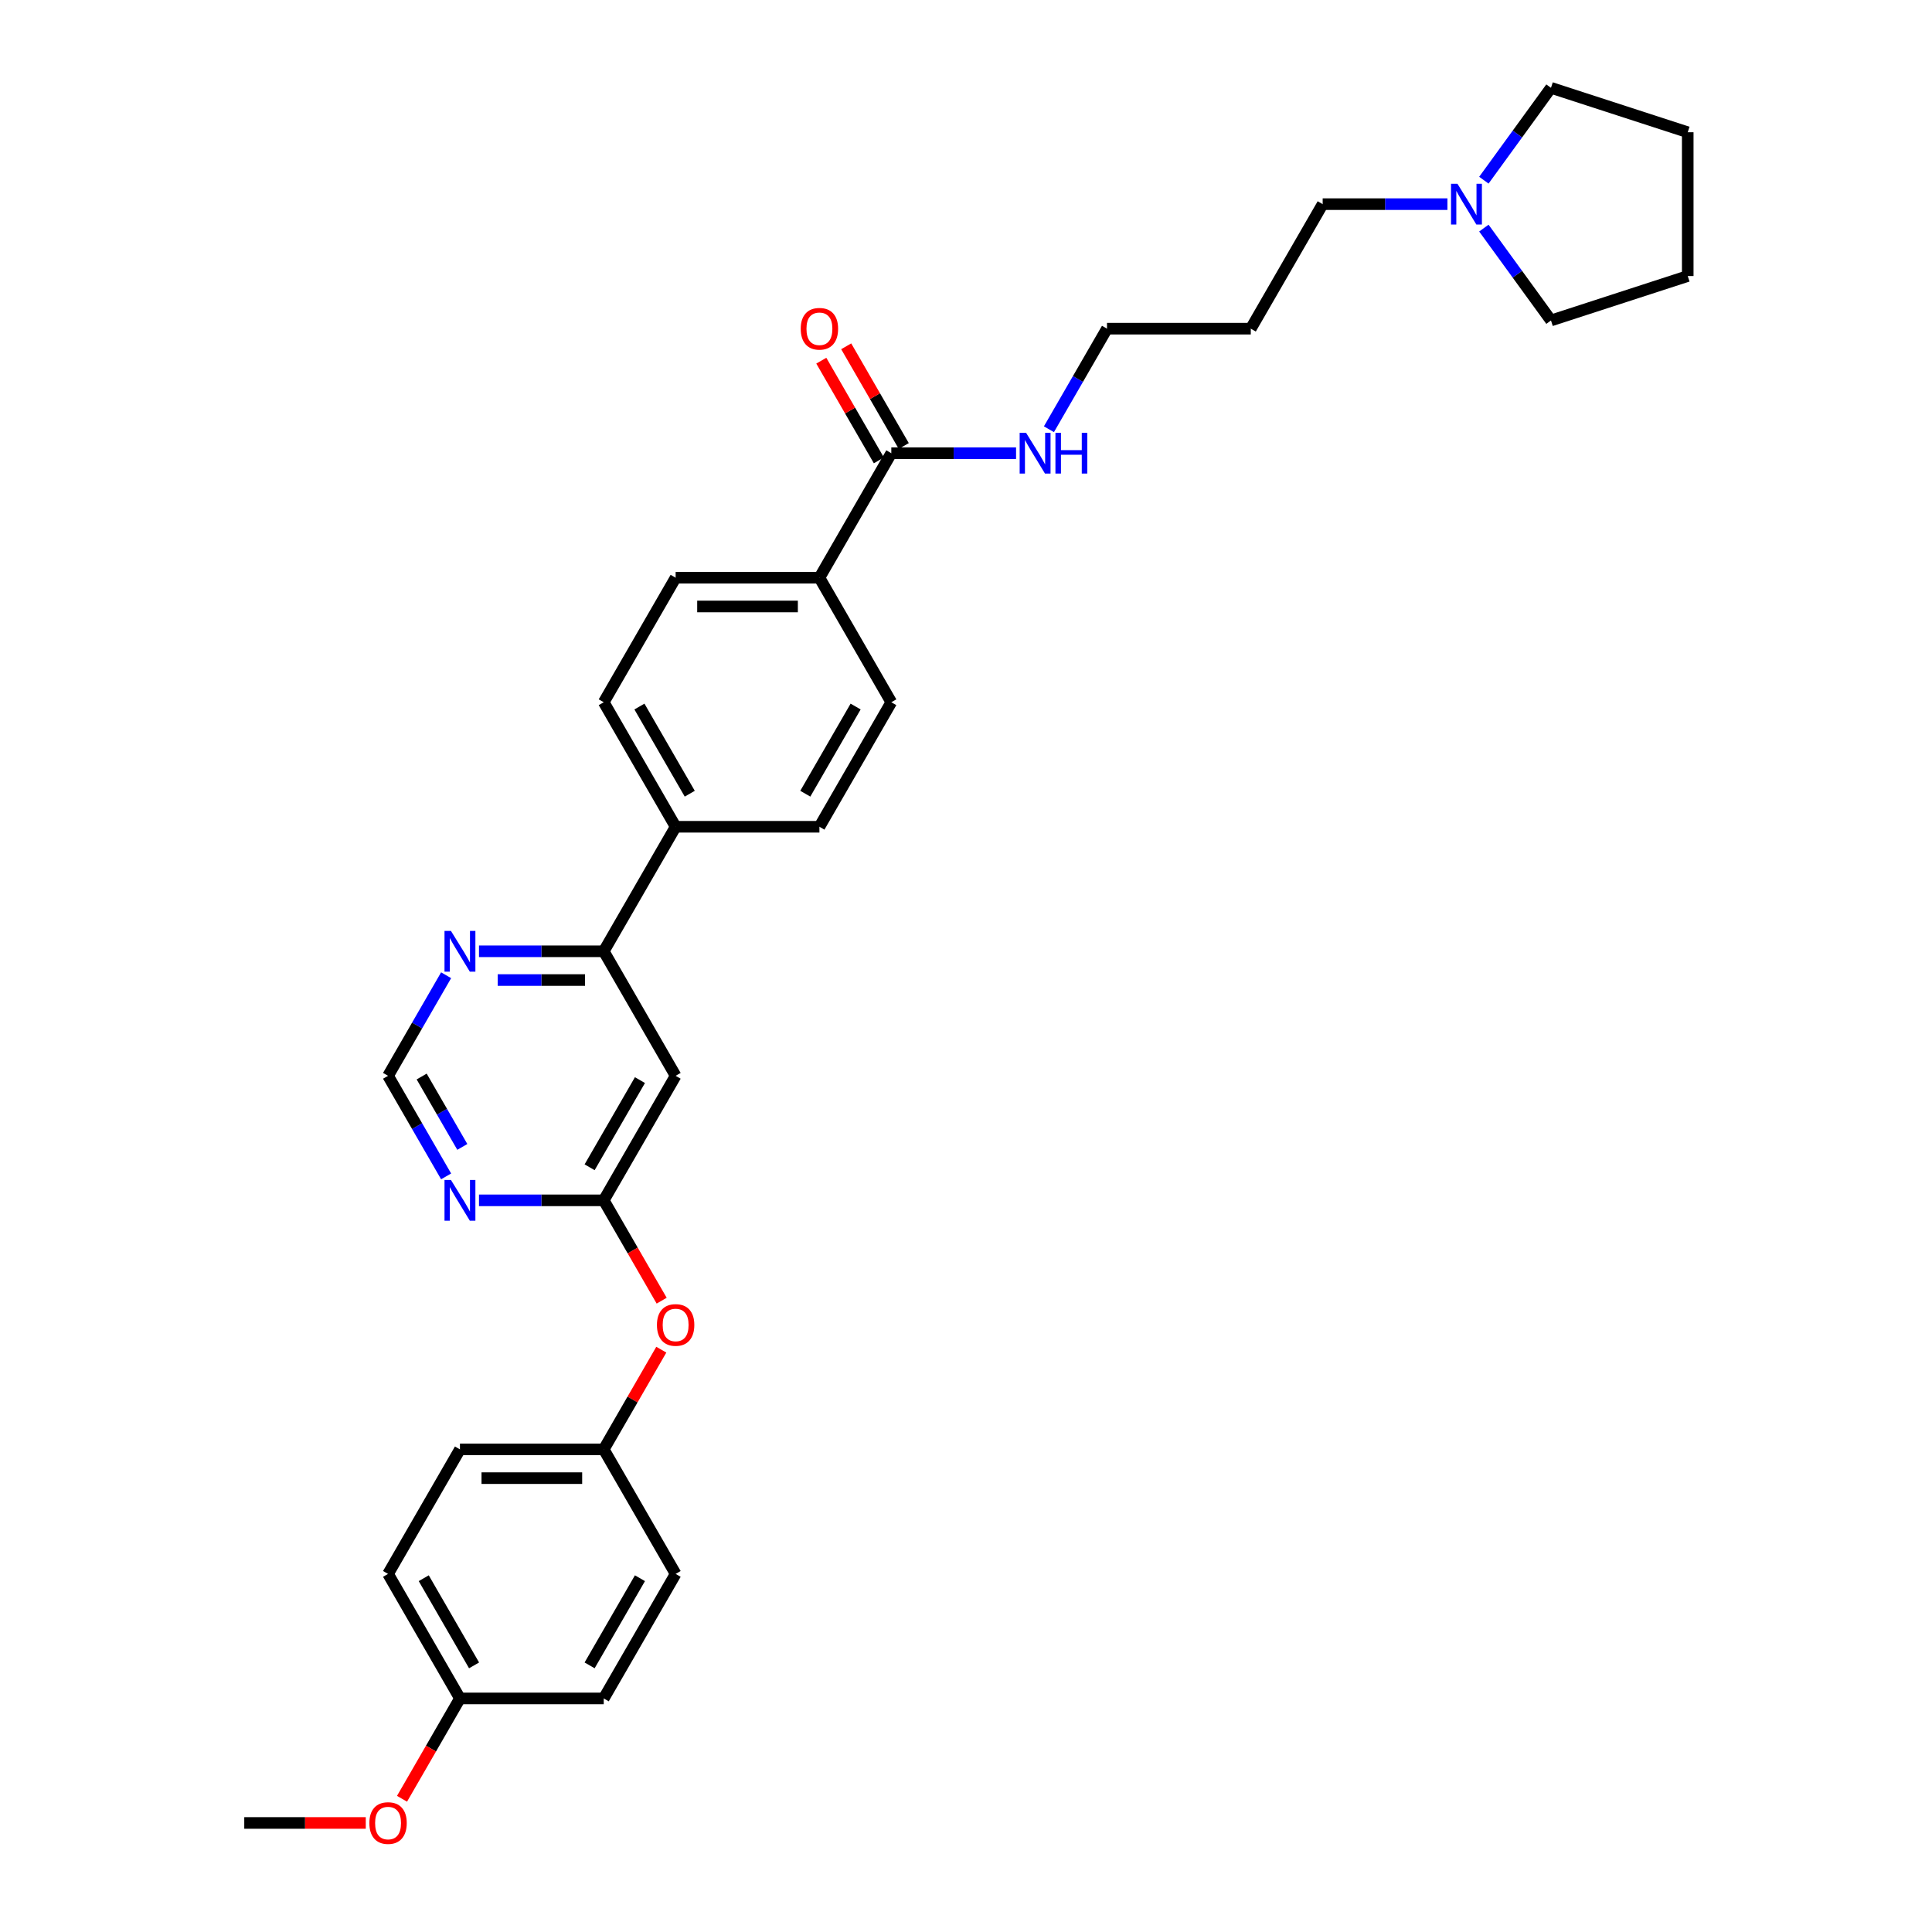 <?xml version='1.0' encoding='iso-8859-1'?>
<svg version='1.1' baseProfile='full'
              xmlns='http://www.w3.org/2000/svg'
                      xmlns:rdkit='http://www.rdkit.org/xml'
                      xmlns:xlink='http://www.w3.org/1999/xlink'
                  xml:space='preserve'
width='1000px' height='1000px' viewBox='0 0 1000 1000'>
<!-- END OF HEADER -->
<rect style='opacity:1.0;fill:#FFFFFF;stroke:none' width='1000' height='1000' x='0' y='0'> </rect>
<path class='bond-0' d='M 349.706,556.84 L 312.493,621.293' style='fill:none;fill-rule:evenodd;stroke:#000000;stroke-width:6px;stroke-linecap:butt;stroke-linejoin:miter;stroke-opacity:1' />
<path class='bond-0' d='M 331.233,559.065 L 305.185,604.183' style='fill:none;fill-rule:evenodd;stroke:#000000;stroke-width:6px;stroke-linecap:butt;stroke-linejoin:miter;stroke-opacity:1' />
<path class='bond-2' d='M 349.706,556.84 L 312.493,492.386' style='fill:none;fill-rule:evenodd;stroke:#000000;stroke-width:6px;stroke-linecap:butt;stroke-linejoin:miter;stroke-opacity:1' />
<path class='bond-1' d='M 312.493,621.293 L 280.208,621.293' style='fill:none;fill-rule:evenodd;stroke:#000000;stroke-width:6px;stroke-linecap:butt;stroke-linejoin:miter;stroke-opacity:1' />
<path class='bond-1' d='M 280.208,621.293 L 247.923,621.293' style='fill:none;fill-rule:evenodd;stroke:#0000FF;stroke-width:6px;stroke-linecap:butt;stroke-linejoin:miter;stroke-opacity:1' />
<path class='bond-9' d='M 312.493,621.293 L 327.486,647.261' style='fill:none;fill-rule:evenodd;stroke:#000000;stroke-width:6px;stroke-linecap:butt;stroke-linejoin:miter;stroke-opacity:1' />
<path class='bond-9' d='M 327.486,647.261 L 342.478,673.228' style='fill:none;fill-rule:evenodd;stroke:#FF0000;stroke-width:6px;stroke-linecap:butt;stroke-linejoin:miter;stroke-opacity:1' />
<path class='bond-31' d='M 230.91,608.894 L 215.884,582.867' style='fill:none;fill-rule:evenodd;stroke:#0000FF;stroke-width:6px;stroke-linecap:butt;stroke-linejoin:miter;stroke-opacity:1' />
<path class='bond-31' d='M 215.884,582.867 L 200.857,556.84' style='fill:none;fill-rule:evenodd;stroke:#000000;stroke-width:6px;stroke-linecap:butt;stroke-linejoin:miter;stroke-opacity:1' />
<path class='bond-31' d='M 239.293,593.643 L 228.774,575.424' style='fill:none;fill-rule:evenodd;stroke:#0000FF;stroke-width:6px;stroke-linecap:butt;stroke-linejoin:miter;stroke-opacity:1' />
<path class='bond-31' d='M 228.774,575.424 L 218.255,557.205' style='fill:none;fill-rule:evenodd;stroke:#000000;stroke-width:6px;stroke-linecap:butt;stroke-linejoin:miter;stroke-opacity:1' />
<path class='bond-4' d='M 312.493,492.386 L 280.208,492.386' style='fill:none;fill-rule:evenodd;stroke:#000000;stroke-width:6px;stroke-linecap:butt;stroke-linejoin:miter;stroke-opacity:1' />
<path class='bond-4' d='M 280.208,492.386 L 247.923,492.386' style='fill:none;fill-rule:evenodd;stroke:#0000FF;stroke-width:6px;stroke-linecap:butt;stroke-linejoin:miter;stroke-opacity:1' />
<path class='bond-4' d='M 302.808,507.271 L 280.208,507.271' style='fill:none;fill-rule:evenodd;stroke:#000000;stroke-width:6px;stroke-linecap:butt;stroke-linejoin:miter;stroke-opacity:1' />
<path class='bond-4' d='M 280.208,507.271 L 257.608,507.271' style='fill:none;fill-rule:evenodd;stroke:#0000FF;stroke-width:6px;stroke-linecap:butt;stroke-linejoin:miter;stroke-opacity:1' />
<path class='bond-8' d='M 312.493,492.386 L 349.706,427.933' style='fill:none;fill-rule:evenodd;stroke:#000000;stroke-width:6px;stroke-linecap:butt;stroke-linejoin:miter;stroke-opacity:1' />
<path class='bond-3' d='M 461.342,234.572 L 424.13,299.026' style='fill:none;fill-rule:evenodd;stroke:#000000;stroke-width:6px;stroke-linecap:butt;stroke-linejoin:miter;stroke-opacity:1' />
<path class='bond-10' d='M 467.788,230.851 L 452.89,205.047' style='fill:none;fill-rule:evenodd;stroke:#000000;stroke-width:6px;stroke-linecap:butt;stroke-linejoin:miter;stroke-opacity:1' />
<path class='bond-10' d='M 452.89,205.047 L 437.992,179.243' style='fill:none;fill-rule:evenodd;stroke:#FF0000;stroke-width:6px;stroke-linecap:butt;stroke-linejoin:miter;stroke-opacity:1' />
<path class='bond-10' d='M 454.897,238.293 L 439.999,212.489' style='fill:none;fill-rule:evenodd;stroke:#000000;stroke-width:6px;stroke-linecap:butt;stroke-linejoin:miter;stroke-opacity:1' />
<path class='bond-10' d='M 439.999,212.489 L 425.101,186.686' style='fill:none;fill-rule:evenodd;stroke:#FF0000;stroke-width:6px;stroke-linecap:butt;stroke-linejoin:miter;stroke-opacity:1' />
<path class='bond-15' d='M 461.342,234.572 L 493.628,234.572' style='fill:none;fill-rule:evenodd;stroke:#000000;stroke-width:6px;stroke-linecap:butt;stroke-linejoin:miter;stroke-opacity:1' />
<path class='bond-15' d='M 493.628,234.572 L 525.913,234.572' style='fill:none;fill-rule:evenodd;stroke:#0000FF;stroke-width:6px;stroke-linecap:butt;stroke-linejoin:miter;stroke-opacity:1' />
<path class='bond-6' d='M 230.91,504.785 L 215.884,530.812' style='fill:none;fill-rule:evenodd;stroke:#0000FF;stroke-width:6px;stroke-linecap:butt;stroke-linejoin:miter;stroke-opacity:1' />
<path class='bond-6' d='M 215.884,530.812 L 200.857,556.84' style='fill:none;fill-rule:evenodd;stroke:#000000;stroke-width:6px;stroke-linecap:butt;stroke-linejoin:miter;stroke-opacity:1' />
<path class='bond-5' d='M 749.186,105.665 L 716.901,105.665' style='fill:none;fill-rule:evenodd;stroke:#0000FF;stroke-width:6px;stroke-linecap:butt;stroke-linejoin:miter;stroke-opacity:1' />
<path class='bond-5' d='M 716.901,105.665 L 684.616,105.665' style='fill:none;fill-rule:evenodd;stroke:#000000;stroke-width:6px;stroke-linecap:butt;stroke-linejoin:miter;stroke-opacity:1' />
<path class='bond-25' d='M 768.049,93.266 L 785.417,69.36' style='fill:none;fill-rule:evenodd;stroke:#0000FF;stroke-width:6px;stroke-linecap:butt;stroke-linejoin:miter;stroke-opacity:1' />
<path class='bond-25' d='M 785.417,69.36 L 802.786,45.455' style='fill:none;fill-rule:evenodd;stroke:#000000;stroke-width:6px;stroke-linecap:butt;stroke-linejoin:miter;stroke-opacity:1' />
<path class='bond-26' d='M 768.049,118.064 L 785.417,141.97' style='fill:none;fill-rule:evenodd;stroke:#0000FF;stroke-width:6px;stroke-linecap:butt;stroke-linejoin:miter;stroke-opacity:1' />
<path class='bond-26' d='M 785.417,141.97 L 802.786,165.876' style='fill:none;fill-rule:evenodd;stroke:#000000;stroke-width:6px;stroke-linecap:butt;stroke-linejoin:miter;stroke-opacity:1' />
<path class='bond-7' d='M 424.13,299.026 L 349.706,299.026' style='fill:none;fill-rule:evenodd;stroke:#000000;stroke-width:6px;stroke-linecap:butt;stroke-linejoin:miter;stroke-opacity:1' />
<path class='bond-7' d='M 412.966,313.911 L 360.869,313.911' style='fill:none;fill-rule:evenodd;stroke:#000000;stroke-width:6px;stroke-linecap:butt;stroke-linejoin:miter;stroke-opacity:1' />
<path class='bond-32' d='M 424.13,299.026 L 461.342,363.479' style='fill:none;fill-rule:evenodd;stroke:#000000;stroke-width:6px;stroke-linecap:butt;stroke-linejoin:miter;stroke-opacity:1' />
<path class='bond-13' d='M 349.706,427.933 L 424.13,427.933' style='fill:none;fill-rule:evenodd;stroke:#000000;stroke-width:6px;stroke-linecap:butt;stroke-linejoin:miter;stroke-opacity:1' />
<path class='bond-14' d='M 349.706,427.933 L 312.493,363.479' style='fill:none;fill-rule:evenodd;stroke:#000000;stroke-width:6px;stroke-linecap:butt;stroke-linejoin:miter;stroke-opacity:1' />
<path class='bond-14' d='M 357.015,410.822 L 330.966,365.705' style='fill:none;fill-rule:evenodd;stroke:#000000;stroke-width:6px;stroke-linecap:butt;stroke-linejoin:miter;stroke-opacity:1' />
<path class='bond-16' d='M 342.289,698.592 L 327.391,724.396' style='fill:none;fill-rule:evenodd;stroke:#FF0000;stroke-width:6px;stroke-linecap:butt;stroke-linejoin:miter;stroke-opacity:1' />
<path class='bond-16' d='M 327.391,724.396 L 312.493,750.2' style='fill:none;fill-rule:evenodd;stroke:#000000;stroke-width:6px;stroke-linecap:butt;stroke-linejoin:miter;stroke-opacity:1' />
<path class='bond-11' d='M 461.342,363.479 L 424.13,427.933' style='fill:none;fill-rule:evenodd;stroke:#000000;stroke-width:6px;stroke-linecap:butt;stroke-linejoin:miter;stroke-opacity:1' />
<path class='bond-11' d='M 442.87,365.705 L 416.821,410.822' style='fill:none;fill-rule:evenodd;stroke:#000000;stroke-width:6px;stroke-linecap:butt;stroke-linejoin:miter;stroke-opacity:1' />
<path class='bond-12' d='M 349.706,299.026 L 312.493,363.479' style='fill:none;fill-rule:evenodd;stroke:#000000;stroke-width:6px;stroke-linecap:butt;stroke-linejoin:miter;stroke-opacity:1' />
<path class='bond-27' d='M 542.925,222.173 L 557.952,196.146' style='fill:none;fill-rule:evenodd;stroke:#0000FF;stroke-width:6px;stroke-linecap:butt;stroke-linejoin:miter;stroke-opacity:1' />
<path class='bond-27' d='M 557.952,196.146 L 572.979,170.119' style='fill:none;fill-rule:evenodd;stroke:#000000;stroke-width:6px;stroke-linecap:butt;stroke-linejoin:miter;stroke-opacity:1' />
<path class='bond-18' d='M 312.493,750.2 L 349.706,814.653' style='fill:none;fill-rule:evenodd;stroke:#000000;stroke-width:6px;stroke-linecap:butt;stroke-linejoin:miter;stroke-opacity:1' />
<path class='bond-19' d='M 312.493,750.2 L 238.069,750.2' style='fill:none;fill-rule:evenodd;stroke:#000000;stroke-width:6px;stroke-linecap:butt;stroke-linejoin:miter;stroke-opacity:1' />
<path class='bond-19' d='M 301.33,765.085 L 249.233,765.085' style='fill:none;fill-rule:evenodd;stroke:#000000;stroke-width:6px;stroke-linecap:butt;stroke-linejoin:miter;stroke-opacity:1' />
<path class='bond-17' d='M 238.069,879.107 L 200.857,814.653' style='fill:none;fill-rule:evenodd;stroke:#000000;stroke-width:6px;stroke-linecap:butt;stroke-linejoin:miter;stroke-opacity:1' />
<path class='bond-17' d='M 245.378,861.996 L 219.329,816.879' style='fill:none;fill-rule:evenodd;stroke:#000000;stroke-width:6px;stroke-linecap:butt;stroke-linejoin:miter;stroke-opacity:1' />
<path class='bond-24' d='M 238.069,879.107 L 223.077,905.075' style='fill:none;fill-rule:evenodd;stroke:#000000;stroke-width:6px;stroke-linecap:butt;stroke-linejoin:miter;stroke-opacity:1' />
<path class='bond-24' d='M 223.077,905.075 L 208.084,931.042' style='fill:none;fill-rule:evenodd;stroke:#FF0000;stroke-width:6px;stroke-linecap:butt;stroke-linejoin:miter;stroke-opacity:1' />
<path class='bond-33' d='M 238.069,879.107 L 312.493,879.107' style='fill:none;fill-rule:evenodd;stroke:#000000;stroke-width:6px;stroke-linecap:butt;stroke-linejoin:miter;stroke-opacity:1' />
<path class='bond-21' d='M 349.706,814.653 L 312.493,879.107' style='fill:none;fill-rule:evenodd;stroke:#000000;stroke-width:6px;stroke-linecap:butt;stroke-linejoin:miter;stroke-opacity:1' />
<path class='bond-21' d='M 331.233,816.879 L 305.185,861.996' style='fill:none;fill-rule:evenodd;stroke:#000000;stroke-width:6px;stroke-linecap:butt;stroke-linejoin:miter;stroke-opacity:1' />
<path class='bond-20' d='M 238.069,750.2 L 200.857,814.653' style='fill:none;fill-rule:evenodd;stroke:#000000;stroke-width:6px;stroke-linecap:butt;stroke-linejoin:miter;stroke-opacity:1' />
<path class='bond-22' d='M 684.616,105.665 L 647.404,170.119' style='fill:none;fill-rule:evenodd;stroke:#000000;stroke-width:6px;stroke-linecap:butt;stroke-linejoin:miter;stroke-opacity:1' />
<path class='bond-23' d='M 647.404,170.119 L 572.979,170.119' style='fill:none;fill-rule:evenodd;stroke:#000000;stroke-width:6px;stroke-linecap:butt;stroke-linejoin:miter;stroke-opacity:1' />
<path class='bond-28' d='M 189.321,943.56 L 157.877,943.56' style='fill:none;fill-rule:evenodd;stroke:#FF0000;stroke-width:6px;stroke-linecap:butt;stroke-linejoin:miter;stroke-opacity:1' />
<path class='bond-28' d='M 157.877,943.56 L 126.432,943.56' style='fill:none;fill-rule:evenodd;stroke:#000000;stroke-width:6px;stroke-linecap:butt;stroke-linejoin:miter;stroke-opacity:1' />
<path class='bond-30' d='M 802.786,45.455 L 873.568,68.453' style='fill:none;fill-rule:evenodd;stroke:#000000;stroke-width:6px;stroke-linecap:butt;stroke-linejoin:miter;stroke-opacity:1' />
<path class='bond-29' d='M 802.786,165.876 L 873.568,142.877' style='fill:none;fill-rule:evenodd;stroke:#000000;stroke-width:6px;stroke-linecap:butt;stroke-linejoin:miter;stroke-opacity:1' />
<path class='bond-34' d='M 873.568,142.877 L 873.568,68.453' style='fill:none;fill-rule:evenodd;stroke:#000000;stroke-width:6px;stroke-linecap:butt;stroke-linejoin:miter;stroke-opacity:1' />
<path  class='atom-2' d='M 233.41 610.755
L 240.317 621.918
Q 241.001 623.02, 242.103 625.014
Q 243.204 627.009, 243.264 627.128
L 243.264 610.755
L 246.062 610.755
L 246.062 631.832
L 243.175 631.832
L 235.762 619.626
Q 234.899 618.197, 233.976 616.56
Q 233.083 614.922, 232.815 614.416
L 232.815 631.832
L 230.076 631.832
L 230.076 610.755
L 233.41 610.755
' fill='#0000FF'/>
<path  class='atom-5' d='M 233.41 481.848
L 240.317 493.011
Q 241.001 494.113, 242.103 496.107
Q 243.204 498.102, 243.264 498.221
L 243.264 481.848
L 246.062 481.848
L 246.062 502.925
L 243.175 502.925
L 235.762 490.719
Q 234.899 489.29, 233.976 487.653
Q 233.083 486.015, 232.815 485.509
L 232.815 502.925
L 230.076 502.925
L 230.076 481.848
L 233.41 481.848
' fill='#0000FF'/>
<path  class='atom-6' d='M 754.381 95.127
L 761.288 106.29
Q 761.973 107.392, 763.074 109.386
Q 764.176 111.381, 764.235 111.5
L 764.235 95.127
L 767.033 95.127
L 767.033 116.204
L 764.146 116.204
L 756.733 103.998
Q 755.87 102.569, 754.947 100.932
Q 754.054 99.294, 753.786 98.788
L 753.786 116.204
L 751.047 116.204
L 751.047 95.127
L 754.381 95.127
' fill='#0000FF'/>
<path  class='atom-10' d='M 340.031 685.806
Q 340.031 680.745, 342.531 677.917
Q 345.032 675.089, 349.706 675.089
Q 354.38 675.089, 356.88 677.917
Q 359.381 680.745, 359.381 685.806
Q 359.381 690.926, 356.85 693.844
Q 354.32 696.732, 349.706 696.732
Q 345.062 696.732, 342.531 693.844
Q 340.031 690.956, 340.031 685.806
M 349.706 694.35
Q 352.921 694.35, 354.647 692.207
Q 356.404 690.033, 356.404 685.806
Q 356.404 681.668, 354.647 679.584
Q 352.921 677.47, 349.706 677.47
Q 346.491 677.47, 344.734 679.554
Q 343.007 681.638, 343.007 685.806
Q 343.007 690.063, 344.734 692.207
Q 346.491 694.35, 349.706 694.35
' fill='#FF0000'/>
<path  class='atom-11' d='M 414.455 170.178
Q 414.455 165.117, 416.956 162.289
Q 419.456 159.461, 424.13 159.461
Q 428.804 159.461, 431.305 162.289
Q 433.805 165.117, 433.805 170.178
Q 433.805 175.299, 431.275 178.216
Q 428.744 181.104, 424.13 181.104
Q 419.486 181.104, 416.956 178.216
Q 414.455 175.328, 414.455 170.178
M 424.13 178.722
Q 427.345 178.722, 429.072 176.579
Q 430.828 174.406, 430.828 170.178
Q 430.828 166.04, 429.072 163.956
Q 427.345 161.843, 424.13 161.843
Q 420.915 161.843, 419.159 163.927
Q 417.432 166.01, 417.432 170.178
Q 417.432 174.435, 419.159 176.579
Q 420.915 178.722, 424.13 178.722
' fill='#FF0000'/>
<path  class='atom-16' d='M 531.108 224.034
L 538.014 235.197
Q 538.699 236.299, 539.801 238.293
Q 540.902 240.288, 540.962 240.407
L 540.962 224.034
L 543.76 224.034
L 543.76 245.111
L 540.872 245.111
L 533.46 232.905
Q 532.596 231.476, 531.673 229.839
Q 530.78 228.201, 530.512 227.695
L 530.512 245.111
L 527.774 245.111
L 527.774 224.034
L 531.108 224.034
' fill='#0000FF'/>
<path  class='atom-16' d='M 546.29 224.034
L 549.148 224.034
L 549.148 232.994
L 559.925 232.994
L 559.925 224.034
L 562.783 224.034
L 562.783 245.111
L 559.925 245.111
L 559.925 235.376
L 549.148 235.376
L 549.148 245.111
L 546.29 245.111
L 546.29 224.034
' fill='#0000FF'/>
<path  class='atom-25' d='M 191.182 943.62
Q 191.182 938.559, 193.682 935.731
Q 196.183 932.903, 200.857 932.903
Q 205.531 932.903, 208.031 935.731
Q 210.532 938.559, 210.532 943.62
Q 210.532 948.74, 208.002 951.658
Q 205.471 954.545, 200.857 954.545
Q 196.213 954.545, 193.682 951.658
Q 191.182 948.77, 191.182 943.62
M 200.857 952.164
Q 204.072 952.164, 205.799 950.02
Q 207.555 947.847, 207.555 943.62
Q 207.555 939.482, 205.799 937.398
Q 204.072 935.284, 200.857 935.284
Q 197.642 935.284, 195.885 937.368
Q 194.159 939.452, 194.159 943.62
Q 194.159 947.877, 195.885 950.02
Q 197.642 952.164, 200.857 952.164
' fill='#FF0000'/>
</svg>
